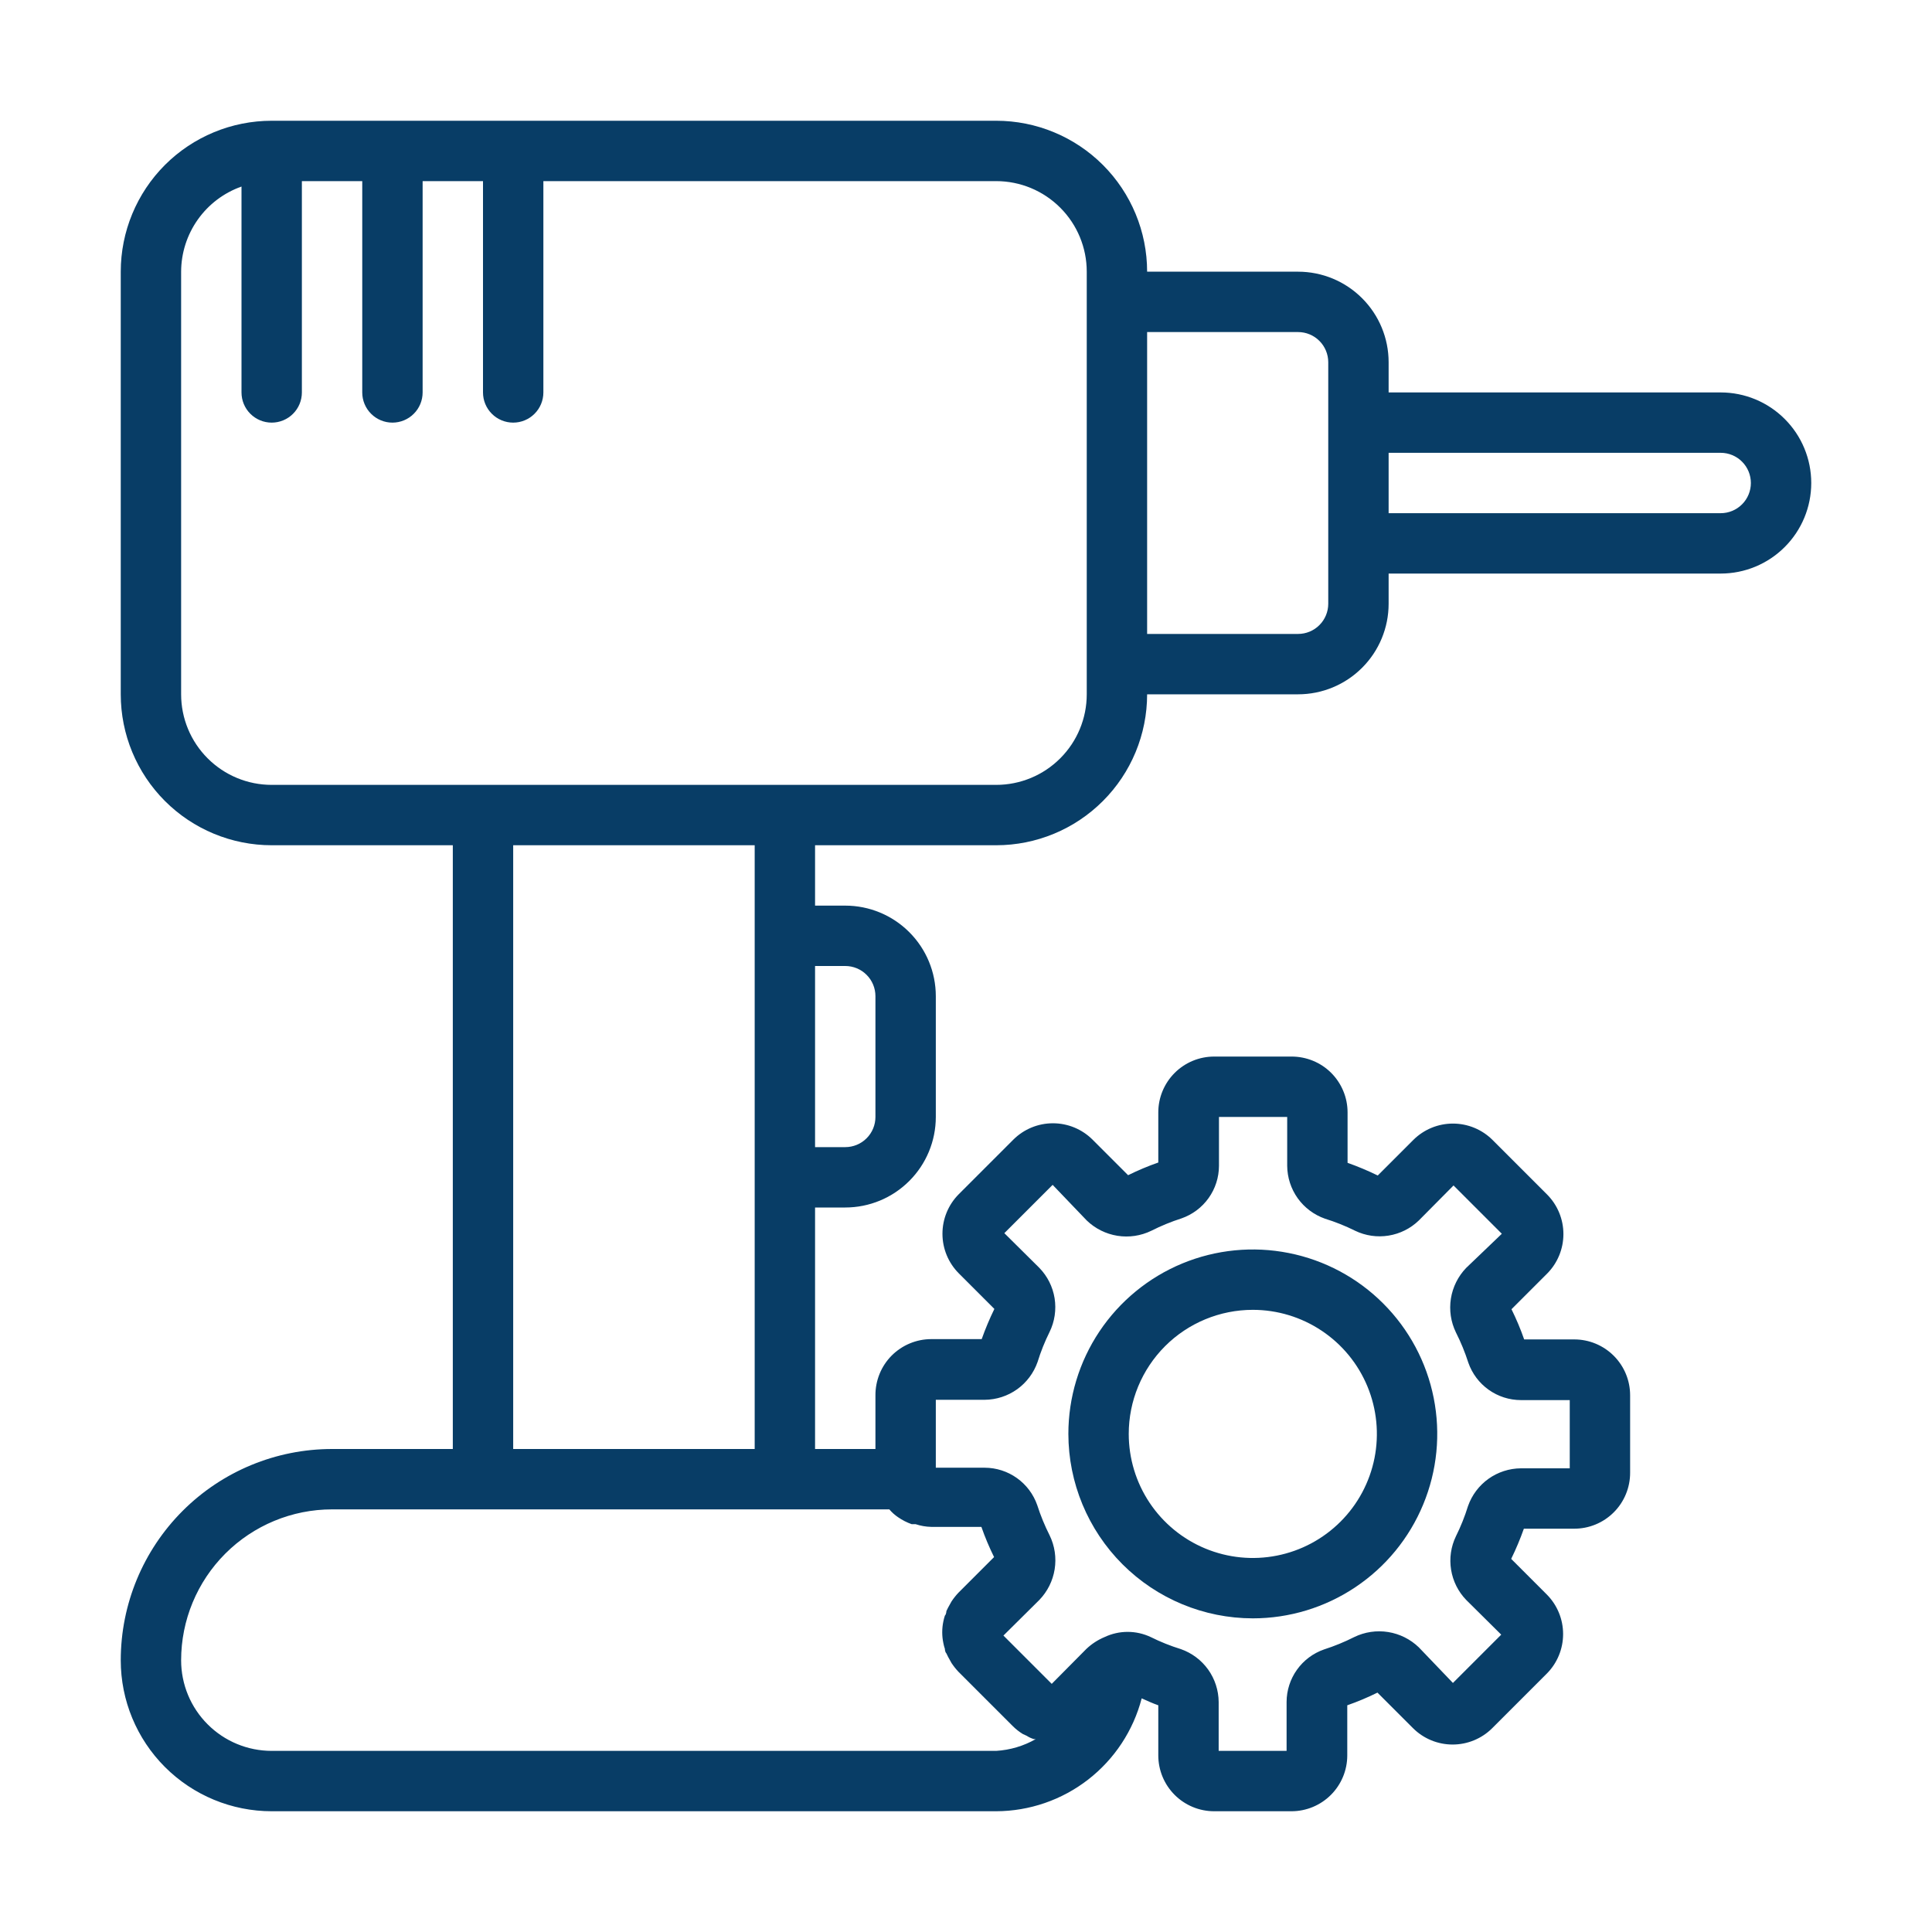 <svg width="64" height="64" viewBox="0 0 64 64" fill="none" xmlns="http://www.w3.org/2000/svg">
<path d="M41.501 53.61C42.709 53.61 43.89 53.252 44.895 52.58C45.9 51.909 46.683 50.955 47.145 49.838C47.608 48.722 47.729 47.493 47.493 46.308C47.258 45.123 46.675 44.034 45.821 43.18C44.967 42.325 43.878 41.743 42.693 41.508C41.507 41.272 40.279 41.393 39.162 41.855C38.046 42.318 37.092 43.101 36.42 44.106C35.749 45.11 35.391 46.292 35.391 47.5C35.393 49.12 36.038 50.672 37.183 51.818C38.328 52.963 39.881 53.608 41.501 53.61ZM41.501 43.39C42.313 43.39 43.108 43.631 43.784 44.083C44.46 44.534 44.987 45.176 45.298 45.927C45.609 46.678 45.69 47.505 45.532 48.302C45.373 49.099 44.982 49.832 44.407 50.406C43.832 50.981 43.1 51.373 42.302 51.531C41.505 51.69 40.679 51.608 39.928 51.297C39.177 50.986 38.535 50.459 38.083 49.783C37.632 49.108 37.391 48.313 37.391 47.5C37.391 46.41 37.824 45.365 38.594 44.594C39.365 43.823 40.411 43.39 41.501 43.39Z" fill="#083D66"/>
<path d="M57 13H46V12C46 11.204 45.684 10.441 45.121 9.879C44.559 9.316 43.796 9 43 9H38C38 7.674 37.473 6.402 36.535 5.464C35.598 4.527 34.326 4 33 4H9C7.674 4 6.402 4.527 5.464 5.464C4.527 6.402 4 7.674 4 9V23C4 24.326 4.527 25.598 5.464 26.535C6.402 27.473 7.674 28 9 28H15V48H11C9.143 48 7.363 48.737 6.05 50.05C4.737 51.363 4 53.144 4 55C4 56.326 4.527 57.598 5.464 58.535C6.402 59.473 7.674 60 9 60H33C34.103 59.996 35.175 59.627 36.047 58.95C36.918 58.274 37.542 57.328 37.82 56.26C38 56.34 38.17 56.42 38.37 56.49V58.15C38.37 58.393 38.418 58.633 38.511 58.858C38.604 59.082 38.74 59.286 38.912 59.458C39.084 59.63 39.288 59.766 39.512 59.859C39.736 59.952 39.977 60 40.22 60H42.78C43.271 60 43.741 59.805 44.088 59.458C44.435 59.111 44.63 58.641 44.63 58.15V56.49C44.972 56.371 45.306 56.23 45.63 56.07L46.81 57.25C47.158 57.596 47.629 57.79 48.12 57.79C48.611 57.79 49.082 57.596 49.43 57.25L51.24 55.44C51.586 55.092 51.78 54.621 51.78 54.13C51.78 53.639 51.586 53.168 51.24 52.82L50.06 51.64C50.219 51.315 50.359 50.981 50.48 50.64H52.14C52.385 50.641 52.627 50.594 52.853 50.501C53.08 50.408 53.285 50.271 53.458 50.098C53.631 49.925 53.768 49.72 53.861 49.493C53.954 49.267 54.001 49.025 54 48.78V46.22C54 45.729 53.805 45.259 53.458 44.912C53.111 44.565 52.641 44.37 52.15 44.37H50.49C50.371 44.028 50.23 43.694 50.07 43.37L51.25 42.19C51.596 41.842 51.79 41.371 51.79 40.88C51.79 40.389 51.596 39.918 51.25 39.57L49.44 37.76C49.092 37.414 48.621 37.22 48.13 37.22C47.639 37.22 47.168 37.414 46.82 37.76L45.64 38.94C45.315 38.781 44.981 38.641 44.64 38.52V36.85C44.64 36.606 44.592 36.365 44.498 36.14C44.405 35.915 44.267 35.71 44.095 35.538C43.922 35.366 43.717 35.23 43.491 35.138C43.265 35.046 43.024 34.999 42.78 35H40.22C39.729 35 39.259 35.195 38.912 35.542C38.565 35.889 38.37 36.359 38.37 36.85V38.51C38.028 38.629 37.694 38.77 37.37 38.93L36.19 37.75C35.842 37.404 35.371 37.21 34.88 37.21C34.389 37.21 33.918 37.404 33.57 37.75L31.76 39.56C31.414 39.908 31.22 40.379 31.22 40.87C31.22 41.361 31.414 41.832 31.76 42.18L32.94 43.36C32.781 43.685 32.641 44.019 32.52 44.36H30.85C30.606 44.36 30.365 44.408 30.14 44.502C29.915 44.595 29.71 44.733 29.538 44.905C29.366 45.078 29.23 45.283 29.138 45.509C29.046 45.735 28.999 45.976 29 46.22V48H27V40H28C28.796 40 29.559 39.684 30.121 39.121C30.684 38.559 31 37.796 31 37V33C31 32.204 30.684 31.441 30.121 30.879C29.559 30.316 28.796 30 28 30H27V28H33C34.326 28 35.598 27.473 36.535 26.535C37.473 25.598 38 24.326 38 23H43C43.796 23 44.559 22.684 45.121 22.121C45.684 21.559 46 20.796 46 20V19H57C57.796 19 58.559 18.684 59.121 18.121C59.684 17.559 60 16.796 60 16C60 15.204 59.684 14.441 59.121 13.879C58.559 13.316 57.796 13 57 13ZM33 58H9C8.204 58 7.441 57.684 6.879 57.121C6.316 56.559 6 55.796 6 55C6 53.674 6.527 52.402 7.464 51.465C8.402 50.527 9.674 50 11 50H29.46C29.544 50.1 29.642 50.187 29.75 50.26C29.889 50.356 30.041 50.434 30.2 50.49H30.33C30.498 50.546 30.673 50.576 30.85 50.58H32.51C32.629 50.922 32.77 51.256 32.93 51.58L31.75 52.76C31.665 52.85 31.588 52.947 31.52 53.05L31.47 53.14C31.426 53.215 31.386 53.291 31.35 53.37C31.35 53.37 31.35 53.47 31.3 53.52C31.28 53.582 31.263 53.646 31.25 53.71C31.2 53.947 31.2 54.193 31.25 54.43C31.262 54.495 31.279 54.558 31.3 54.62C31.3 54.62 31.3 54.72 31.35 54.77C31.386 54.849 31.426 54.925 31.47 55L31.52 55.09C31.588 55.193 31.665 55.29 31.75 55.38L33.56 57.19C33.657 57.285 33.764 57.369 33.88 57.44L34.01 57.5C34.084 57.548 34.165 57.586 34.25 57.61H34.31C33.909 57.839 33.461 57.972 33 58ZM31 46.37H32.62C33.005 46.367 33.38 46.245 33.693 46.022C34.006 45.798 34.242 45.483 34.37 45.12C34.476 44.776 34.61 44.442 34.77 44.12C34.938 43.775 34.995 43.386 34.935 43.006C34.874 42.627 34.698 42.276 34.43 42L33.27 40.85L34.87 39.25L36 40.43C36.279 40.699 36.634 40.876 37.016 40.937C37.399 40.998 37.791 40.94 38.14 40.77C38.462 40.607 38.797 40.47 39.14 40.36C39.501 40.234 39.815 39.999 40.037 39.687C40.259 39.376 40.379 39.003 40.38 38.62V37H42.64V38.62C42.643 39.005 42.765 39.38 42.988 39.693C43.212 40.006 43.527 40.242 43.89 40.37C44.233 40.476 44.568 40.61 44.89 40.77C45.234 40.936 45.621 40.992 45.998 40.931C46.376 40.87 46.725 40.696 47 40.43L48.15 39.27L49.75 40.87L48.57 42C48.301 42.279 48.124 42.634 48.063 43.016C48.002 43.399 48.06 43.791 48.23 44.14C48.393 44.462 48.53 44.797 48.64 45.14C48.766 45.501 49.001 45.815 49.313 46.037C49.624 46.259 49.997 46.379 50.38 46.38H52V48.64H50.38C49.995 48.643 49.62 48.765 49.307 48.988C48.994 49.212 48.758 49.527 48.63 49.89C48.524 50.233 48.39 50.568 48.23 50.89C48.064 51.234 48.008 51.621 48.069 51.998C48.13 52.376 48.304 52.725 48.57 53L49.73 54.15L48.13 55.75L47 54.57C46.721 54.301 46.366 54.124 45.984 54.063C45.601 54.002 45.209 54.06 44.86 54.23C44.538 54.393 44.203 54.53 43.86 54.64C43.499 54.766 43.185 55.001 42.963 55.313C42.741 55.624 42.621 55.997 42.62 56.38V58H40.37V56.38C40.367 55.995 40.245 55.62 40.022 55.307C39.798 54.994 39.483 54.758 39.12 54.63C38.776 54.524 38.442 54.39 38.12 54.23C37.881 54.117 37.62 54.058 37.355 54.058C37.09 54.058 36.829 54.117 36.59 54.23C36.368 54.323 36.165 54.455 35.99 54.62L34.84 55.78L33.24 54.18L34.43 53C34.699 52.721 34.876 52.366 34.937 51.984C34.998 51.601 34.94 51.209 34.77 50.86C34.607 50.538 34.47 50.203 34.36 49.86C34.234 49.499 33.999 49.185 33.687 48.963C33.376 48.741 33.003 48.621 32.62 48.62H31V46.37ZM28 32C28.265 32 28.52 32.105 28.707 32.293C28.895 32.48 29 32.735 29 33V37C29 37.265 28.895 37.52 28.707 37.707C28.52 37.895 28.265 38 28 38H27V32H28ZM25 31V48H17V28H25V31ZM36 23C36 23.796 35.684 24.559 35.121 25.121C34.559 25.684 33.796 26 33 26H9C8.204 26 7.441 25.684 6.879 25.121C6.316 24.559 6 23.796 6 23V9C6.002 8.381 6.195 7.778 6.553 7.273C6.911 6.768 7.416 6.386 8 6.18V13C8 13.265 8.105 13.52 8.293 13.707C8.48 13.895 8.735 14 9 14C9.265 14 9.52 13.895 9.707 13.707C9.895 13.52 10 13.265 10 13V6H12V13C12 13.265 12.105 13.52 12.293 13.707C12.48 13.895 12.735 14 13 14C13.265 14 13.52 13.895 13.707 13.707C13.895 13.52 14 13.265 14 13V6H16V13C16 13.265 16.105 13.52 16.293 13.707C16.48 13.895 16.735 14 17 14C17.265 14 17.52 13.895 17.707 13.707C17.895 13.52 18 13.265 18 13V6H33C33.796 6 34.559 6.316 35.121 6.879C35.684 7.441 36 8.204 36 9V23ZM44 20C44 20.265 43.895 20.52 43.707 20.707C43.52 20.895 43.265 21 43 21H38V11H43C43.265 11 43.52 11.105 43.707 11.293C43.895 11.48 44 11.735 44 12V20ZM57 17H46V15H57C57.265 15 57.52 15.105 57.707 15.293C57.895 15.48 58 15.735 58 16C58 16.265 57.895 16.52 57.707 16.707C57.52 16.895 57.265 17 57 17Z" fill="#083D66"/>
</svg>
